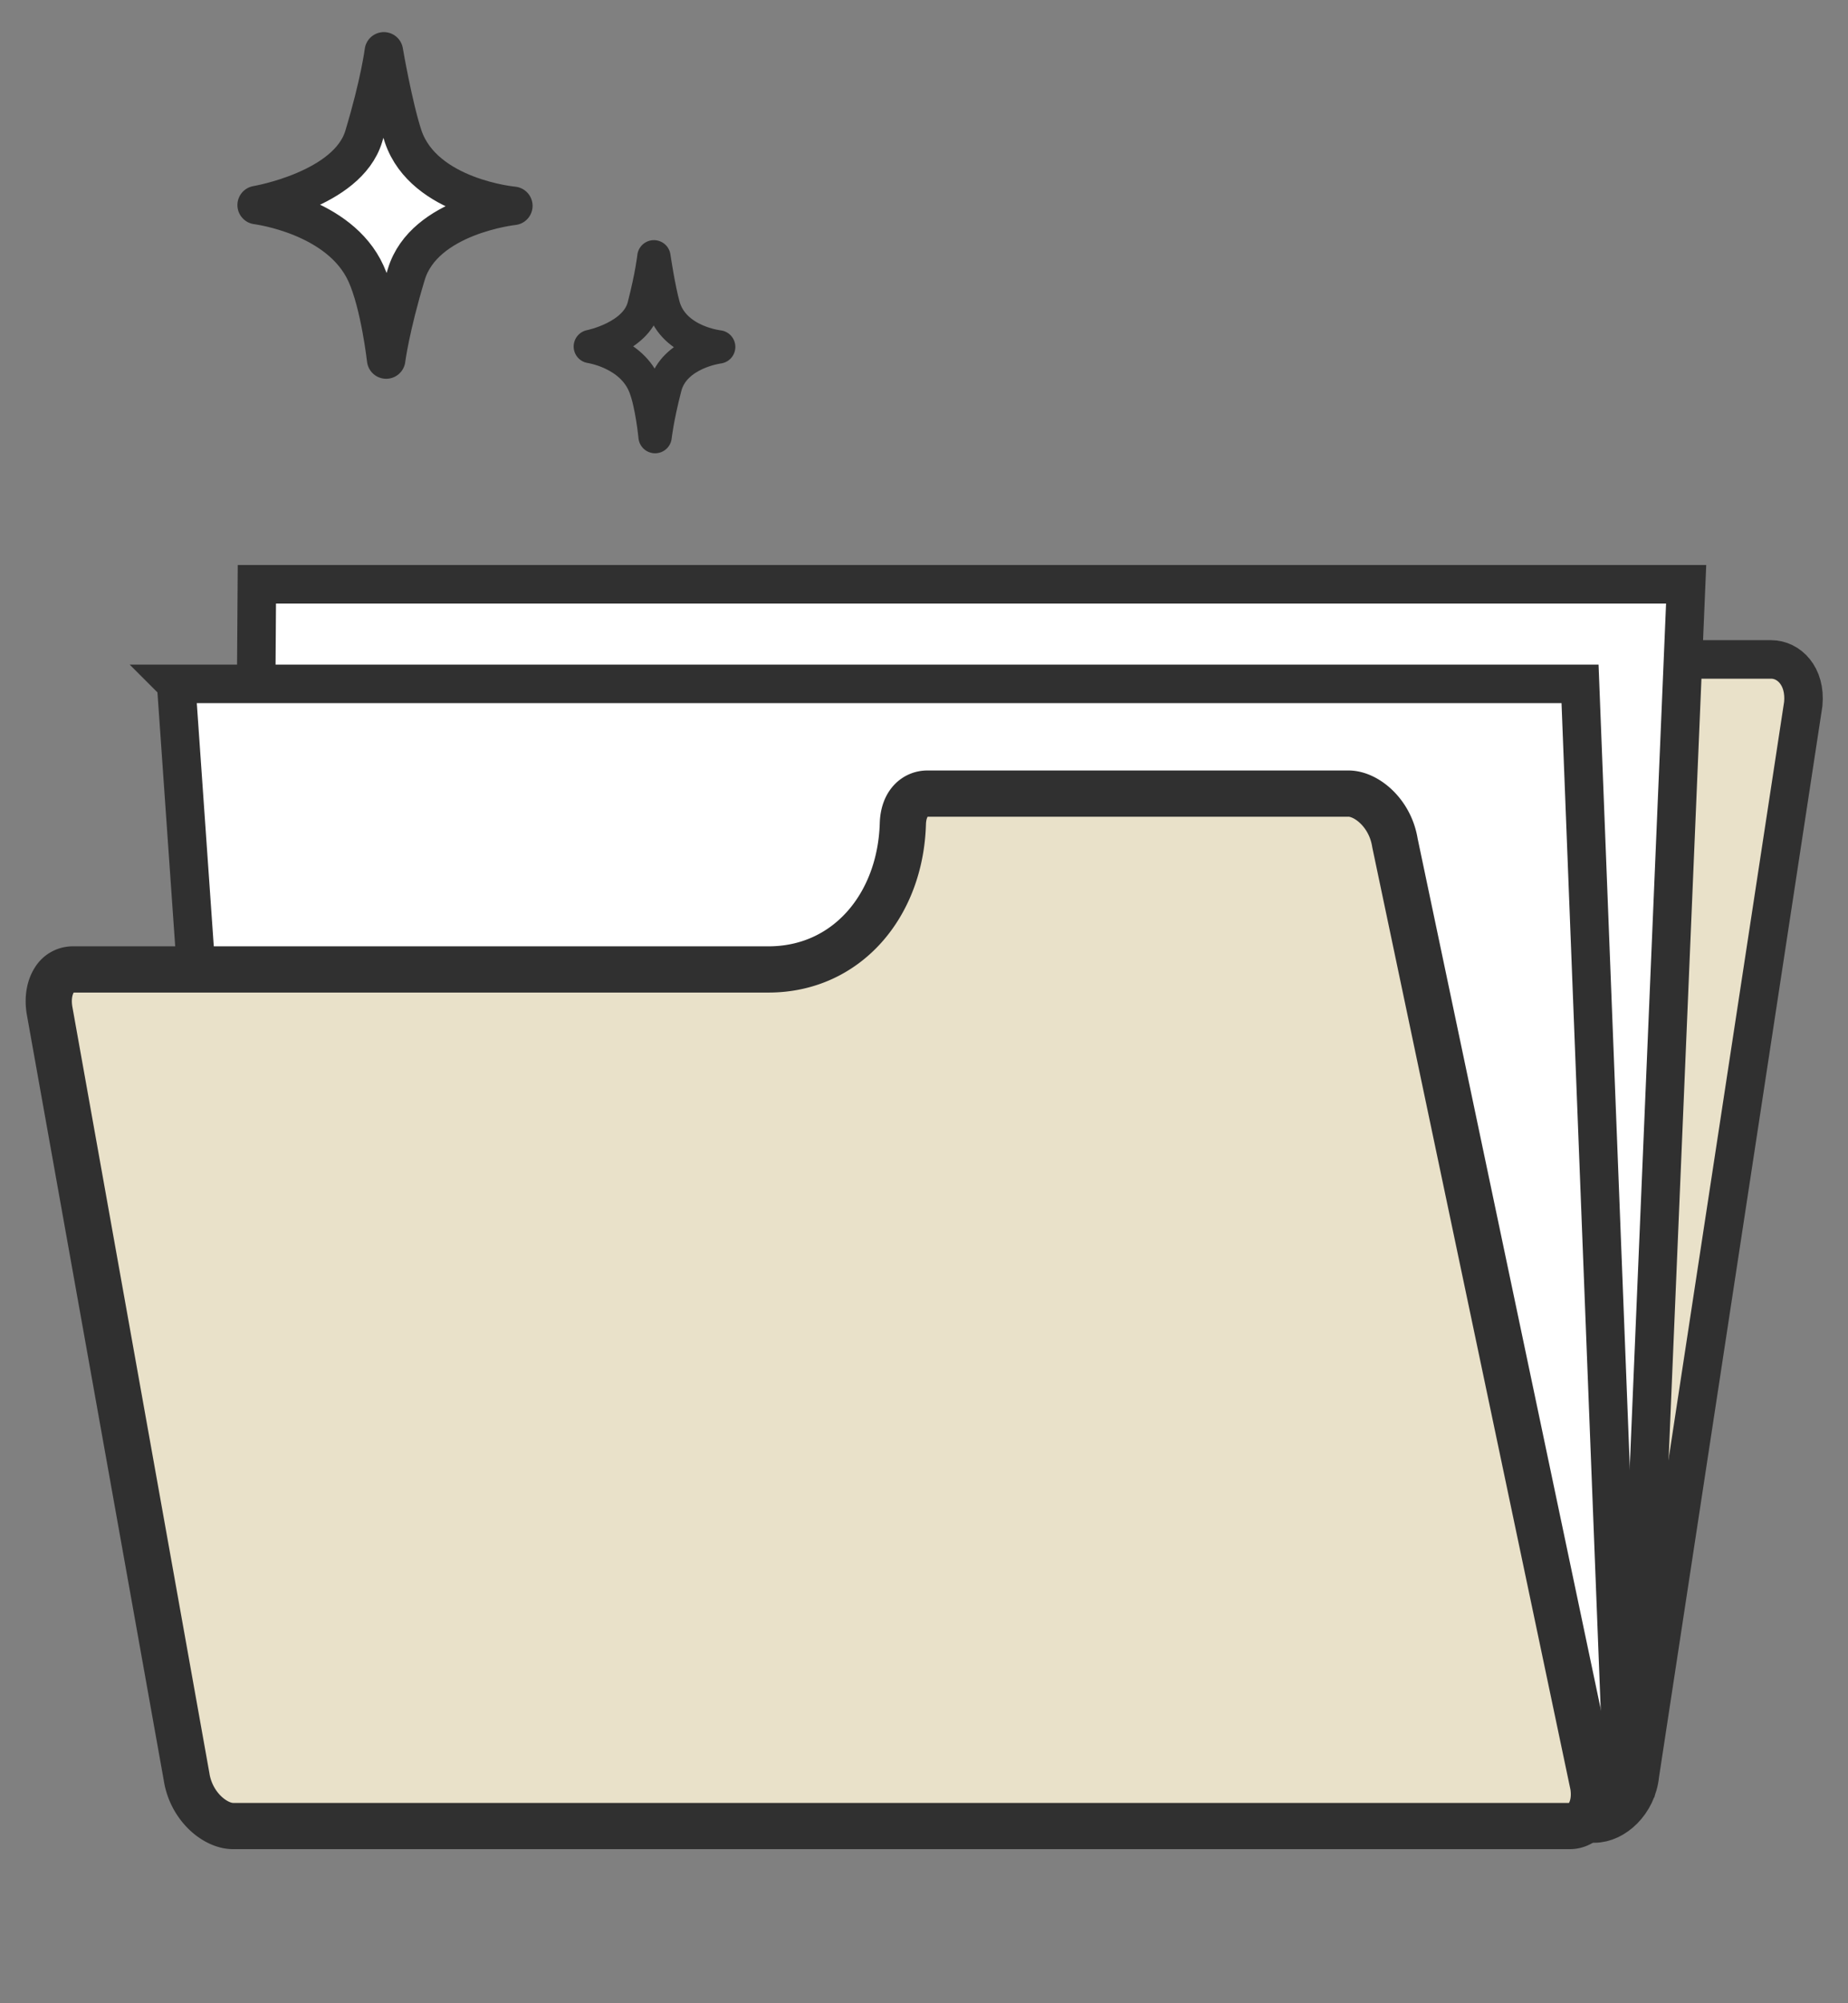 <svg width="72" height="78" fill="none" xmlns="http://www.w3.org/2000/svg"><rect width="100%" height="100%" fill="#808080" stroke="none"/><path d="m63.899 69.06-.003.02-.002.018c-.114 1.126-.992 1.903-1.774 1.903H9.964c-.694 0-1.361-.654-1.25-1.751l3.566-35.002c.115-1.127.993-1.903 1.774-1.903h28.38c2.855 0 5.43-2.222 6.333-5.202.28-.923 1.032-1.467 1.687-1.467h18.551c.69 0 1.355.646 1.252 1.733l-6.358 41.652z" fill="#E9E1C9" stroke="#303030" stroke-width="1.5"/><path d="m63.779 68.257-54.09.507.319-46.014h55.686l-1.915 45.507z" fill="#fff" stroke="#303030" stroke-width="1.5"/><path d="M6.863 26.627H61.56l1.66 42.61-53.442-.916-2.915-41.694z" fill="#fff" stroke="#303030" stroke-width="1.5"/><path d="m54.344 32.794.003.018.004.02 7.721 36.687c.084.528-.03.94-.206 1.197a.838.838 0 0 1-.723.384H9.08c-.695 0-1.616-.748-1.807-1.893l-.001-.011L1.93 39.34c-.088-.534.027-.95.204-1.21a.838.838 0 0 1 .723-.383h27.086c3.045 0 5.138-2.488 5.233-5.667.024-.828.497-1.18.955-1.18h16.407c.694 0 1.615.748 1.806 1.894z" fill="#E9E1C9" stroke="#303030" stroke-width="1.8"/><path d="M15.71 5.32C15.317 4.127 14.955 2 14.955 2s-.151 1.22-.786 3.32C13.535 7.39 10 7.985 10 7.985s3.233.397 4.26 2.667c.544 1.191.785 3.347.785 3.347s.151-1.22.786-3.32C16.526 8.384 20 8.015 20 8.015s-3.474-.312-4.29-2.695z" fill="#fff" stroke="#303030" stroke-width="1.5" stroke-miterlimit="10" stroke-linejoin="round"/><path d="M25.855 11.936c-.196-.695-.378-1.936-.378-1.936s-.075.712-.392 1.936C24.767 13.144 23 13.492 23 13.492s1.616.231 2.13 1.555c.272.695.393 1.953.393 1.953s.075-.712.392-1.936c.348-1.34 2.085-1.556 2.085-1.556s-1.737-.182-2.145-1.572z" stroke="#303030" stroke-width="1.3" stroke-miterlimit="10" stroke-linejoin="round"/></svg>